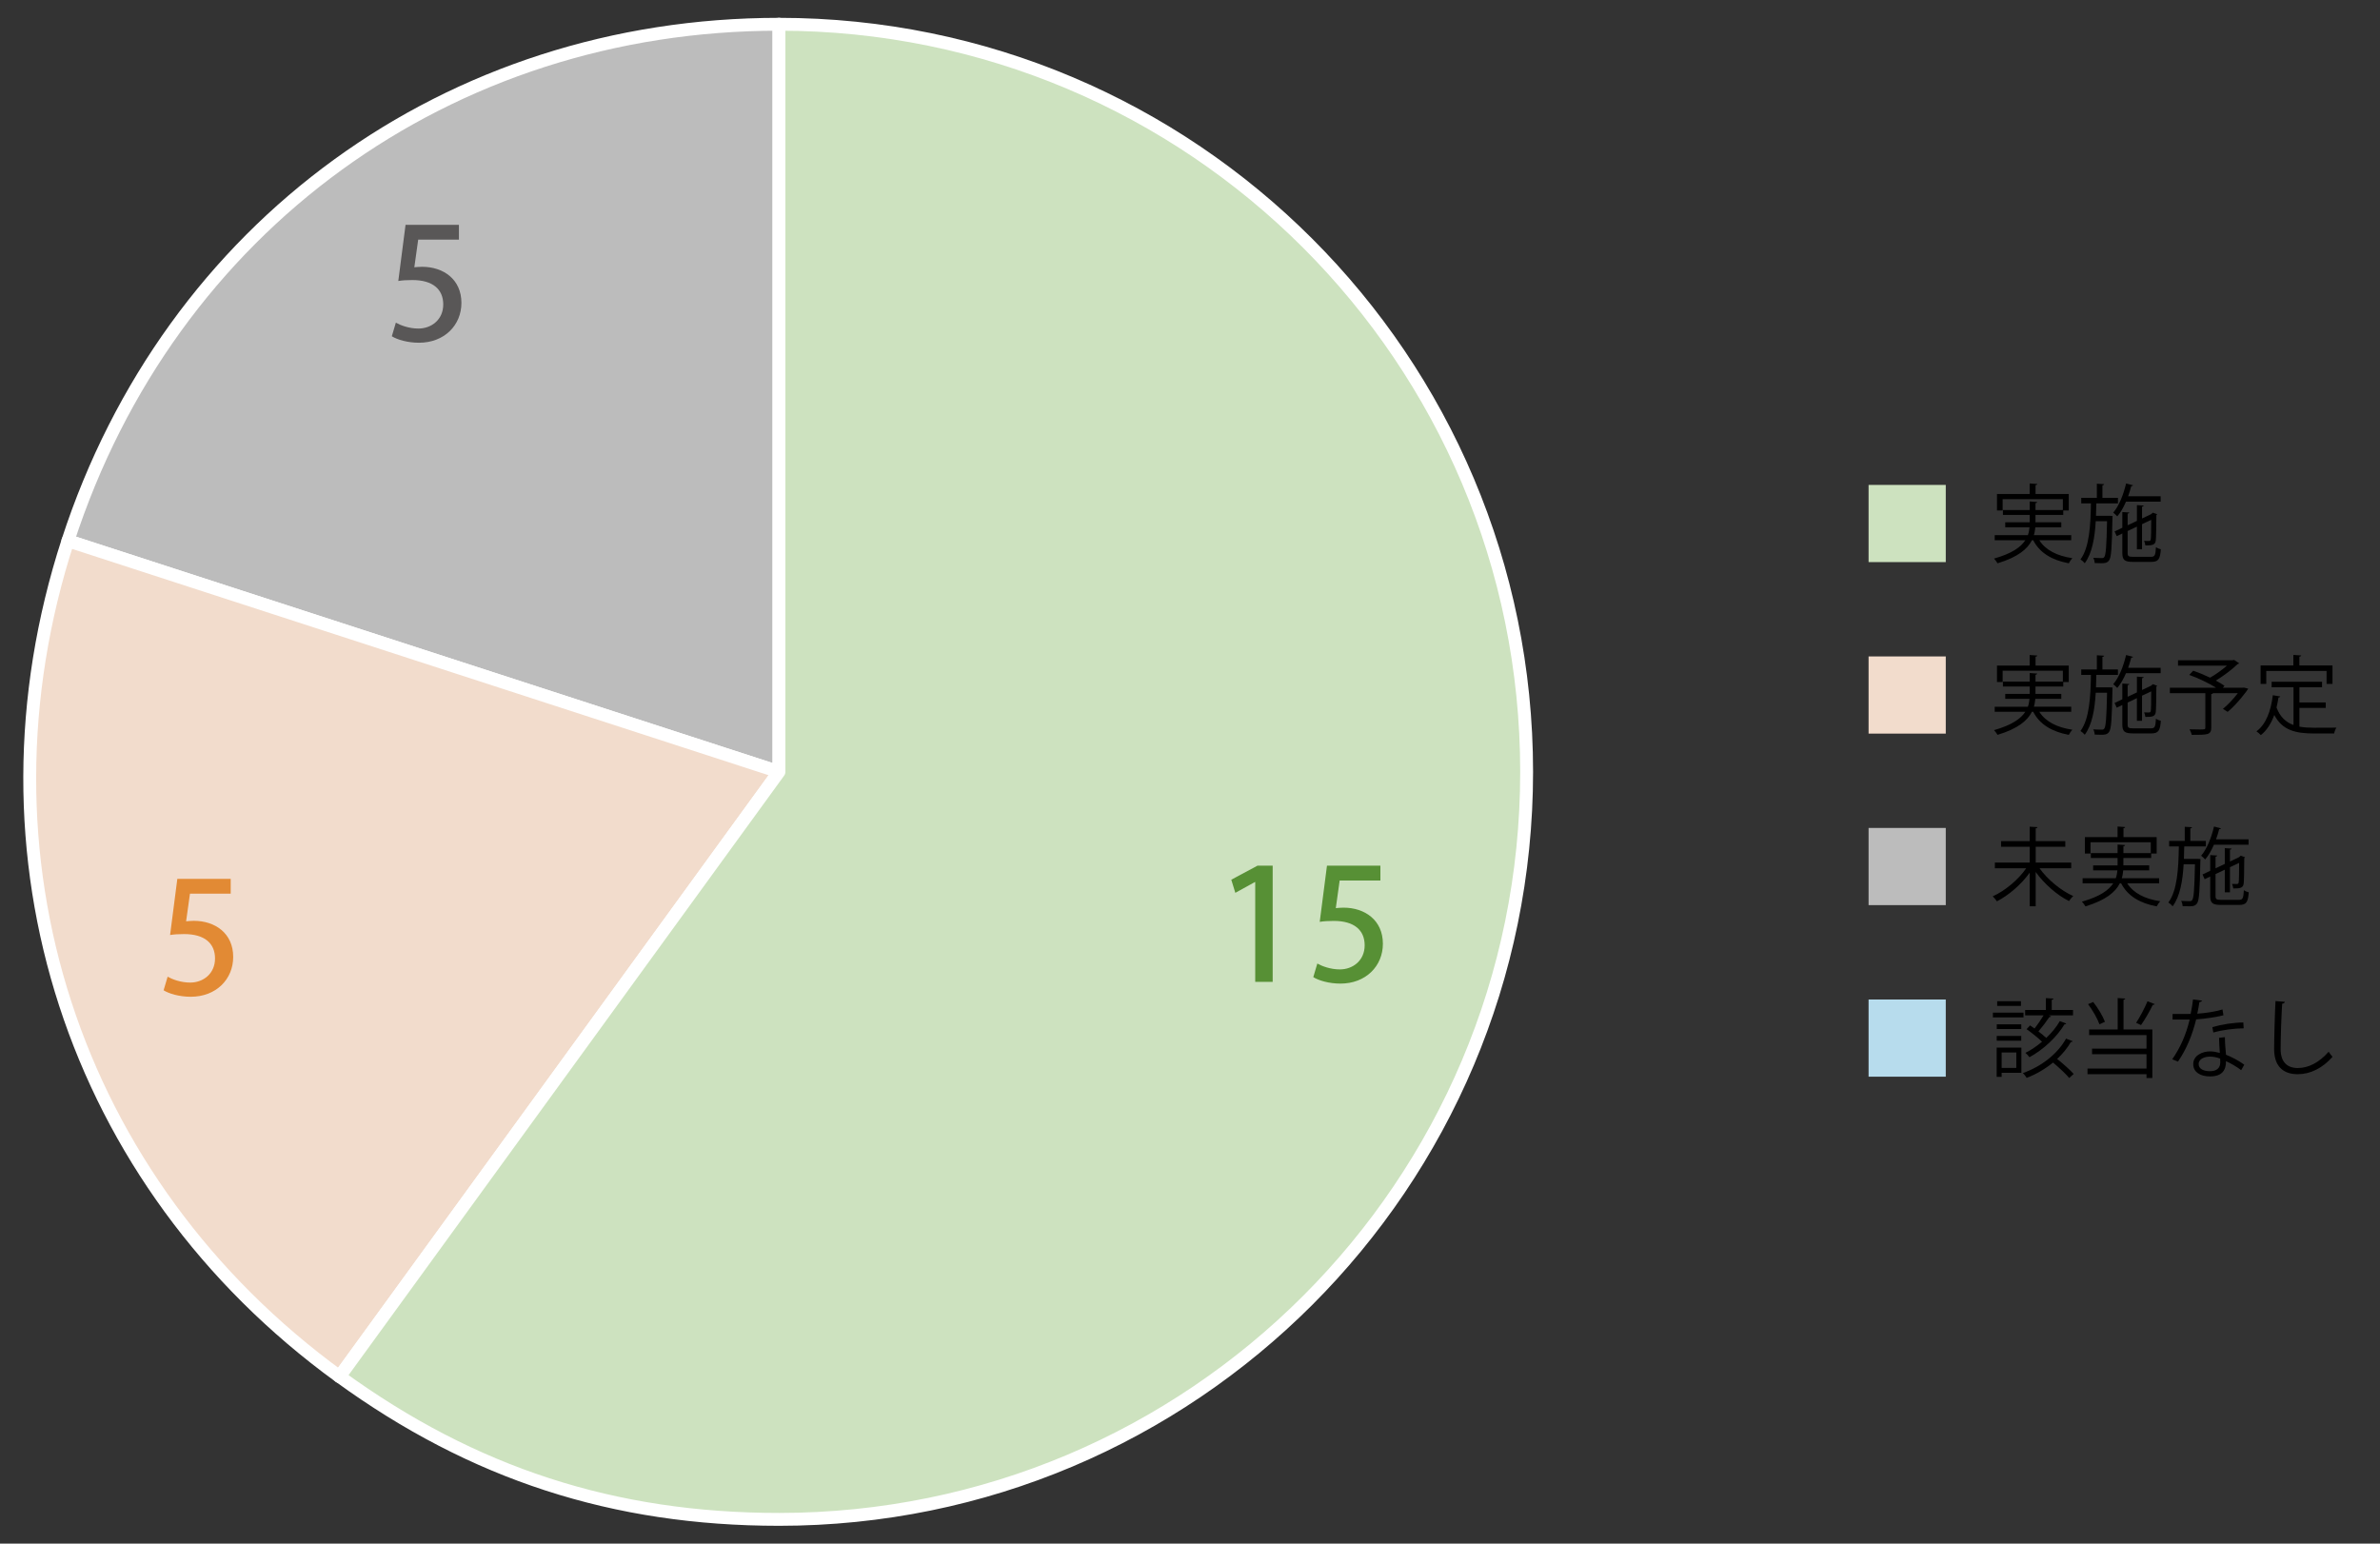 <?xml version="1.0" encoding="utf-8"?>
<!-- Generator: Adobe Illustrator 27.3.1, SVG Export Plug-In . SVG Version: 6.00 Build 0)  -->
<svg version="1.1" id="g_1_00000127746483567074972510000007701559426555711423_"
	 xmlns="http://www.w3.org/2000/svg" xmlns:xlink="http://www.w3.org/1999/xlink" x="0px" y="0px" viewBox="0 0 555 360"
	 style="enable-background:new 0 0 555 360;" xml:space="preserve">
<rect x="0" y="0" width="555" height="360" fill="#333333" stroke="none"/>
<style type="text/css">
	.st0{fill:#BCBCBC;stroke:#FFFFFF;stroke-width:3;stroke-linecap:round;stroke-linejoin:round;stroke-miterlimit:10;}
	.st1{fill:#F2DCCC;stroke:#FFFFFF;stroke-width:3;stroke-linecap:round;stroke-linejoin:round;stroke-miterlimit:10;}
	.st2{fill:#CDE2BF;stroke:#FFFFFF;stroke-width:3;stroke-linecap:round;stroke-linejoin:round;stroke-miterlimit:10;}
	.st3{fill:#579035;}
	.st4{fill:#E28A34;}
	.st5{fill:#595757;}
	.st6{fill:#CDE2BF;}
	.st7{fill:#F2DCCC;}
	.st8{fill:#BCBCBC;}
	.st9{fill:#B7DCED;}
</style>
<g>
	<g>
		<g>
			<g>
				<path class="st0" d="M181.65,180L15.84,126.12C39.64,52.87,104.62,5.66,181.65,5.66V180z"/>
			</g>
		</g>
		<g>
			<g>
				<path class="st1" d="M181.65,180L79.17,321.05C16.86,275.77-7.96,199.38,15.84,126.12L181.65,180z"/>
			</g>
		</g>
		<g>
			<g>
				<path class="st2" d="M181.65,180V5.66C277.94,5.66,356,83.71,356,180s-78.06,174.34-174.34,174.34
					c-38.51,0-71.32-10.66-102.48-33.3L181.65,180z"/>
			</g>
		</g>
	</g>
</g>
<g>
	<g>
		<path class="st3" d="M292.71,228.99V205.7h-0.07l-4.57,2.52l-0.94-3.06l6.12-3.28h3.53v27.1L292.71,228.99L292.71,228.99z"/>
		<path class="st3" d="M321.9,201.89v3.46h-9.5l-0.9,6.44c0.54-0.04,1.04-0.11,1.8-0.11c4.93,0,9.18,2.88,9.18,8.42
			c0,5.22-4,9.29-9.9,9.29c-2.66,0-5.08-0.72-6.33-1.51l0.94-3.17c1.08,0.61,3.06,1.37,5.25,1.37c3.06,0,5.79-2.09,5.79-5.62
			c0-3.49-2.38-5.69-7.2-5.69c-1.37,0-2.38,0.07-3.28,0.22l1.69-13.1H321.9z"/>
	</g>
</g>
<g>
	<g>
		<path class="st4" d="M53.8,204.96v3.46h-9.5l-0.9,6.44c0.54-0.04,1.04-0.11,1.8-0.11c4.93,0,9.18,2.88,9.18,8.42
			c0,5.22-4,9.29-9.9,9.29c-2.66,0-5.08-0.72-6.33-1.51l0.94-3.17c1.08,0.61,3.06,1.37,5.26,1.37c3.06,0,5.79-2.09,5.79-5.62
			c0-3.49-2.38-5.69-7.2-5.69c-1.37,0-2.38,0.07-3.28,0.22l1.69-13.1H53.8z"/>
	</g>
</g>
<g>
	<g>
		<path class="st5" d="M107.02,52.43v3.46h-9.5l-0.9,6.44c0.54-0.04,1.04-0.11,1.8-0.11c4.93,0,9.18,2.88,9.18,8.42
			c0,5.22-4,9.29-9.9,9.29c-2.66,0-5.08-0.72-6.33-1.51l0.94-3.17c1.08,0.61,3.06,1.37,5.26,1.37c3.06,0,5.79-2.09,5.79-5.62
			c0-3.49-2.38-5.69-7.2-5.69c-1.37,0-2.38,0.07-3.28,0.22l1.69-13.1H107.02z"/>
	</g>
</g>
<g id="凡例">
	<rect x="435.74" y="113.09" class="st6" width="18" height="18"/>
	<g>
		<path d="M483.01,125.99h-7.46c1.44,2.28,4.12,3.66,7.7,4.18c-0.28,0.3-0.64,0.84-0.82,1.2c-3.96-0.74-6.78-2.44-8.3-5.38h-0.3
			c-1.02,2.04-3.26,3.94-8.02,5.38c-0.16-0.3-0.54-0.82-0.82-1.1c4.18-1.18,6.26-2.68,7.3-4.28h-7.14v-1.18h7.74
			c0.22-0.62,0.32-1.24,0.38-1.84h-5.66v-1.16h5.7v-1.72h-6.24v-1.14h6.24v-2l1.74,0.12c-0.02,0.14-0.12,0.24-0.38,0.28v1.6h6.38
			v-2.54H467v2.64h-1.32v-3.84h7.62v-2.46l1.78,0.12c-0.02,0.14-0.14,0.24-0.4,0.26v2.08h7.74v3.84h-1.28v1.04h-6.48v1.72h6.02v1.16
			h-6.06c-0.06,0.62-0.14,1.22-0.34,1.84h8.72V125.99z"/>
		<path d="M491.95,120.29l0.68,0.04c0,0.12,0,0.28-0.02,0.46c-0.14,6.96-0.26,9.22-0.8,9.92c-0.46,0.62-1.06,0.64-1.84,0.64
			c-0.44,0-0.96-0.02-1.5-0.04c-0.02-0.38-0.14-0.9-0.34-1.22c0.9,0.06,1.72,0.06,2.08,0.06c0.22,0,0.36-0.06,0.5-0.26
			c0.36-0.46,0.52-2.52,0.64-8.34h-2.64c-0.22,3.82-0.82,7.46-2.56,9.8c-0.24-0.3-0.66-0.68-1-0.88c2.1-2.84,2.36-8.02,2.44-13.08
			h-2.26v-1.28h3.64v-3.3l1.7,0.1c-0.02,0.14-0.14,0.24-0.4,0.28v2.92h3.62v1.28h-5.04c-0.02,0.96-0.04,1.94-0.08,2.9H491.95z
			 M503.85,116.99h-8.08c-0.58,1.34-1.26,2.54-2.04,3.44c-0.2-0.24-0.66-0.66-0.94-0.88c1.32-1.52,2.38-4.14,3-6.8l1.62,0.42
			c-0.04,0.14-0.18,0.2-0.42,0.2c-0.2,0.8-0.44,1.58-0.72,2.36h7.58V116.99z M496.15,128.94c0,0.76,0.18,0.92,1.32,0.92h4.12
			c0.9,0,1.06-0.36,1.16-2.24c0.3,0.2,0.78,0.4,1.14,0.48c-0.16,2.3-0.56,2.94-2.22,2.94h-4.24c-1.98,0-2.52-0.42-2.52-2.1v-4.52
			l-1.3,0.62l-0.5-1.1l1.8-0.86v-3.66l1.62,0.1c-0.02,0.14-0.12,0.24-0.38,0.26v2.72l2.16-1.02v-3.68l1.58,0.1
			c-0.02,0.14-0.12,0.24-0.38,0.26v2.76l2.1-1c0.2-0.18,0.22-0.2,0.42-0.36c0.22,0.06,0.44,0.14,1,0.36
			c-0.02,0.06-0.1,0.16-0.18,0.2c-0.02,2.8-0.06,5.38-0.14,5.94c-0.14,1.08-0.9,1.14-2.42,1.14c-0.06-0.34-0.16-0.8-0.3-1.06
			c0.38,0.02,0.94,0.02,1.1,0.02c0.28,0,0.4-0.08,0.46-0.4c0.06-0.3,0.1-2.16,0.1-4.52l-2.14,1v5.86h-1.2v-5.28l-2.16,1.02V128.94z"
			/>
	</g>
	<rect x="435.74" y="153.09" class="st7" width="18" height="18"/>
	<g>
		<path d="M483.01,166h-7.46c1.44,2.28,4.12,3.66,7.7,4.18c-0.28,0.3-0.64,0.84-0.82,1.2c-3.96-0.74-6.78-2.44-8.3-5.38h-0.3
			c-1.02,2.04-3.26,3.94-8.02,5.38c-0.16-0.3-0.54-0.82-0.82-1.1c4.18-1.18,6.26-2.68,7.3-4.28h-7.14v-1.18h7.74
			c0.22-0.62,0.32-1.24,0.38-1.84h-5.66v-1.16h5.7v-1.72h-6.24v-1.14h6.24v-2l1.74,0.12c-0.02,0.14-0.12,0.24-0.38,0.28v1.6h6.38
			v-2.54H467v2.64h-1.32v-3.84h7.62v-2.46l1.78,0.12c-0.02,0.14-0.14,0.24-0.4,0.26v2.08h7.74v3.84h-1.28v1.04h-6.48v1.72h6.02v1.16
			h-6.06c-0.06,0.62-0.14,1.22-0.34,1.84h8.72V166z"/>
		<path d="M491.95,160.3l0.68,0.04c0,0.12,0,0.28-0.02,0.46c-0.14,6.96-0.26,9.22-0.8,9.92c-0.46,0.62-1.06,0.64-1.84,0.64
			c-0.44,0-0.96-0.02-1.5-0.04c-0.02-0.38-0.14-0.9-0.34-1.22c0.9,0.06,1.72,0.06,2.08,0.06c0.22,0,0.36-0.06,0.5-0.26
			c0.36-0.46,0.52-2.52,0.64-8.34h-2.64c-0.22,3.82-0.82,7.46-2.56,9.8c-0.24-0.3-0.66-0.68-1-0.88c2.1-2.84,2.36-8.02,2.44-13.08
			h-2.26v-1.28h3.64v-3.3l1.7,0.1c-0.02,0.14-0.14,0.24-0.4,0.28v2.92h3.62v1.28h-5.04c-0.02,0.96-0.04,1.94-0.08,2.9H491.95z
			 M503.85,157h-8.08c-0.58,1.34-1.26,2.54-2.04,3.44c-0.2-0.24-0.66-0.66-0.94-0.88c1.32-1.52,2.38-4.14,3-6.8l1.62,0.42
			c-0.04,0.14-0.18,0.2-0.42,0.2c-0.2,0.8-0.44,1.58-0.72,2.36h7.58V157z M496.15,168.94c0,0.76,0.18,0.92,1.32,0.92h4.12
			c0.9,0,1.06-0.36,1.16-2.24c0.3,0.2,0.78,0.4,1.14,0.48c-0.16,2.3-0.56,2.94-2.22,2.94h-4.24c-1.98,0-2.52-0.42-2.52-2.1v-4.52
			l-1.3,0.62l-0.5-1.1l1.8-0.86v-3.66l1.62,0.1c-0.02,0.14-0.12,0.24-0.38,0.26v2.72l2.16-1.02v-3.68l1.58,0.1
			c-0.02,0.14-0.12,0.24-0.38,0.26v2.76l2.1-1c0.2-0.18,0.22-0.2,0.42-0.36c0.22,0.06,0.44,0.14,1,0.36
			c-0.02,0.06-0.1,0.16-0.18,0.2c-0.02,2.8-0.06,5.38-0.14,5.94c-0.14,1.08-0.9,1.14-2.42,1.14c-0.06-0.34-0.16-0.8-0.3-1.06
			c0.38,0.02,0.94,0.02,1.1,0.02c0.28,0,0.4-0.08,0.46-0.4c0.06-0.3,0.1-2.16,0.1-4.52l-2.14,1v5.86h-1.2v-5.28l-2.16,1.02V168.94z"
			/>
		<path d="M523.27,160.36l1,0.24c-0.06,0.22-2.52,3.56-4.8,5.42l-1.1-0.7c1.12-0.9,2.44-2.32,3.48-3.66h-5.8
			c-0.04,0.12-0.14,0.18-0.4,0.22v7.82c0,0.86-0.22,1.26-0.9,1.48c-0.68,0.2-1.86,0.2-3.64,0.2c-0.08-0.38-0.32-0.92-0.52-1.3
			c0.86,0.02,1.66,0.04,2.28,0.04c1.3,0,1.4,0,1.4-0.44v-8.02H506v-1.28h10.76c-1.68-1.06-4.16-2.24-6.24-2.98l0.92-0.98
			c1.24,0.42,2.64,1,3.94,1.62c1.34-0.76,2.82-1.82,3.92-2.8h-11.4v-1.26h12.38c0.38,0,0.42,0,0.7-0.08l1.2,0.8
			c-0.08,0.08-0.22,0.14-0.36,0.16c-1.3,1.26-3.28,2.76-5.1,3.86c0.78,0.42,1.48,0.84,2.02,1.22l-0.38,0.44h4.62L523.27,160.36z"/>
		<path d="M536.21,165.1v4.36c1.06,0.2,2.22,0.26,3.48,0.26c0.7,0,4.22,0,5.14-0.02c-0.22,0.34-0.46,0.96-0.52,1.36h-4.68
			c-4.3,0-7.42-0.74-9.28-4.32c-0.72,1.96-1.74,3.6-3.14,4.7c-0.22-0.26-0.7-0.66-1.02-0.88c2.2-1.62,3.36-4.68,3.82-8.42l1.72,0.28
			c-0.04,0.14-0.16,0.24-0.4,0.24c-0.12,0.8-0.28,1.58-0.46,2.34c0.84,2.24,2.2,3.44,3.96,4.08v-8.8h-5.1V159h11.76v1.28h-5.28v3.54
			h6.14v1.28H536.21z M528.48,156.48v3.02h-1.32v-4.3h7.64v-2.46l1.82,0.12c-0.02,0.14-0.14,0.24-0.42,0.28v2.06h7.72v4.3h-1.38
			v-3.02H528.48z"/>
	</g>
	<rect x="435.74" y="193.09" class="st8" width="18" height="18"/>
	<g>
		<path d="M482.99,202.5h-7.38c1.88,2.64,5.02,5.22,7.86,6.48c-0.34,0.28-0.76,0.8-1,1.16c-2.78-1.38-5.76-4-7.76-6.78v8h-1.4v-7.84
			c-1.98,2.78-4.92,5.28-7.64,6.68c-0.24-0.36-0.68-0.88-0.98-1.16c2.84-1.28,5.94-3.84,7.8-6.54h-7.3v-1.34h8.12v-3.68h-6.68v-1.32
			h6.68v-3.36l1.82,0.1c-0.02,0.14-0.14,0.24-0.42,0.28v2.98h6.9v1.32h-6.9v3.68h8.28V202.5z"/>
		<path d="M503.51,206h-7.46c1.44,2.28,4.12,3.66,7.7,4.18c-0.28,0.3-0.64,0.84-0.82,1.2c-3.96-0.74-6.78-2.44-8.3-5.38h-0.3
			c-1.02,2.04-3.26,3.94-8.02,5.38c-0.16-0.3-0.54-0.82-0.82-1.1c4.18-1.18,6.26-2.68,7.3-4.28h-7.14v-1.18h7.74
			c0.22-0.62,0.32-1.24,0.38-1.84h-5.66v-1.16h5.7v-1.72h-6.24v-1.14h6.24v-2l1.74,0.12c-0.02,0.14-0.12,0.24-0.38,0.28v1.6h6.38
			v-2.54H487.5v2.64h-1.32v-3.84h7.62v-2.46l1.78,0.12c-0.02,0.14-0.14,0.24-0.4,0.26v2.08h7.74v3.84h-1.28v1.04h-6.48v1.72h6.02
			v1.16h-6.06c-0.06,0.62-0.14,1.22-0.34,1.84h8.72V206z"/>
		<path d="M512.45,200.3l0.68,0.04c0,0.12,0,0.28-0.02,0.46c-0.14,6.96-0.26,9.22-0.8,9.92c-0.46,0.62-1.06,0.64-1.84,0.64
			c-0.44,0-0.96-0.02-1.5-0.04c-0.02-0.38-0.14-0.9-0.34-1.22c0.9,0.06,1.72,0.06,2.08,0.06c0.22,0,0.36-0.06,0.5-0.26
			c0.36-0.46,0.52-2.52,0.64-8.34h-2.64c-0.22,3.82-0.82,7.46-2.56,9.8c-0.24-0.3-0.66-0.68-1-0.88c2.1-2.84,2.36-8.02,2.44-13.08
			h-2.26v-1.28h3.64v-3.3l1.7,0.1c-0.02,0.14-0.14,0.24-0.4,0.28v2.92h3.62v1.28h-5.04c-0.02,0.96-0.04,1.94-0.08,2.9H512.45z
			 M524.35,197h-8.08c-0.58,1.34-1.26,2.54-2.04,3.44c-0.2-0.24-0.66-0.66-0.94-0.88c1.32-1.52,2.38-4.14,3-6.8l1.62,0.42
			c-0.04,0.14-0.18,0.2-0.42,0.2c-0.2,0.8-0.44,1.58-0.72,2.36h7.58V197z M516.65,208.94c0,0.76,0.18,0.92,1.32,0.92h4.12
			c0.9,0,1.06-0.36,1.16-2.24c0.3,0.2,0.78,0.4,1.14,0.48c-0.16,2.3-0.56,2.94-2.22,2.94h-4.24c-1.98,0-2.52-0.42-2.52-2.1v-4.52
			l-1.3,0.62l-0.5-1.1l1.8-0.86v-3.66l1.62,0.1c-0.02,0.14-0.12,0.24-0.38,0.26v2.72l2.16-1.02v-3.68l1.58,0.1
			c-0.02,0.14-0.12,0.24-0.38,0.26v2.76l2.1-1c0.2-0.18,0.22-0.2,0.42-0.36c0.22,0.06,0.44,0.14,1,0.36
			c-0.02,0.06-0.1,0.16-0.18,0.2c-0.02,2.8-0.06,5.38-0.14,5.94c-0.14,1.08-0.9,1.14-2.42,1.14c-0.06-0.34-0.16-0.8-0.3-1.06
			c0.38,0.02,0.94,0.02,1.1,0.02c0.28,0,0.4-0.08,0.46-0.4c0.06-0.3,0.1-2.16,0.1-4.52l-2.14,1v5.86h-1.2v-5.28l-2.16,1.02V208.94z"
			/>
	</g>
	<rect x="435.74" y="233.1" class="st9" width="18" height="18"/>
	<g>
		<path d="M471.87,236.16v1.12h-7.14v-1.12H471.87z M471.37,244.32v5.88h-4.6v0.94h-1.16v-6.82H471.37z M471.35,238.88v1.1h-5.72
			v-1.1H471.35z M465.62,242.7v-1.1h5.72v1.1H465.62z M471.27,233.5v1.1h-5.54v-1.1H471.27z M470.19,245.46h-3.42v3.6h3.42V245.46z
			 M482.53,251.4c-0.8-0.96-2.36-2.4-3.78-3.6c-1.78,1.46-3.86,2.7-6.14,3.58c-0.2-0.34-0.56-0.82-0.9-1.12
			c4.36-1.54,8.12-4.5,10.08-8.04l1.54,0.6c-0.06,0.14-0.2,0.2-0.42,0.2c-0.82,1.4-1.9,2.74-3.2,3.94c1.42,1.14,3.02,2.56,3.86,3.5
			L482.53,251.4z M481.83,238.7c-0.04,0.14-0.2,0.2-0.4,0.18c-1.78,2.96-4.92,5.92-8.18,7.68c-0.22-0.32-0.6-0.74-0.94-1.02
			c1.34-0.66,2.66-1.56,3.88-2.6c-0.96-0.92-2.4-2.08-3.6-2.92l0.8-0.88c0.32,0.22,0.68,0.46,1.04,0.72
			c0.74-0.92,1.54-2.1,2.12-3.06h-4.3v-1.26h4.84v-2.76l1.76,0.1c-0.02,0.16-0.12,0.26-0.4,0.28v2.38h4.96v1.26h-5.66l0.56,0.24
			c-0.06,0.12-0.22,0.18-0.42,0.16c-0.66,1-1.66,2.32-2.54,3.34c0.68,0.52,1.32,1.06,1.82,1.52c1.28-1.2,2.38-2.56,3.16-3.92
			L481.83,238.7z"/>
		<path d="M495.59,232.88c-0.02,0.14-0.12,0.24-0.4,0.28v6.92h6.72v11.32h-1.36v-0.88h-13.76v-1.32h13.76v-3.34h-12.7v-1.3h12.7
			v-3.16h-13.38v-1.32h6.66v-7.32L495.59,232.88z M488.12,233.68c1.14,1.42,2.26,3.34,2.74,4.62l-1.28,0.58
			c-0.46-1.3-1.58-3.28-2.66-4.7L488.12,233.68z M502.47,234.18c-0.08,0.12-0.22,0.18-0.46,0.18c-0.68,1.42-1.82,3.4-2.74,4.7
			c-0.02,0-1.14-0.52-1.14-0.52c0.88-1.34,2.02-3.5,2.66-5.04L502.47,234.18z"/>
		<path d="M513.51,233.36c-0.06,0.16-0.26,0.32-0.62,0.34c-0.14,0.88-0.32,1.92-0.5,2.7c1.96-0.12,4.14-0.46,5.88-0.98l0.22,1.36
			c-1.86,0.46-4.06,0.78-6.36,0.96c-0.96,3.84-2.28,6.96-4.24,9.84l-1.34-0.54c1.82-2.62,3.2-5.62,4.06-9.26h-3.98v-1.3H509
			c0.62,0,1.26-0.02,1.84-0.02c0.24-1.06,0.42-2.2,0.56-3.38L513.51,233.36z M518.83,241.88c0.02,1.62,0.14,2.72,0.26,4.1
			c1.28,0.5,2.94,1.36,4.26,2.32l-0.72,1.28c-1.1-0.84-2.46-1.62-3.54-2.1c0,2-0.8,3.56-3.74,3.56c-2.22,0-3.92-1-3.9-2.88
			c0-2,2.1-2.96,3.94-2.96c0.72,0,1.46,0.14,2.26,0.36c-0.08-1.28-0.18-2.58-0.18-3.52L518.83,241.88z M517.73,246.88
			c-0.82-0.32-1.66-0.46-2.38-0.46c-1.2,0-2.62,0.48-2.64,1.72c0,1.14,1.12,1.68,2.68,1.68c1.44,0,2.36-0.7,2.36-2.02
			C517.75,247.48,517.75,247.18,517.73,246.88z M523.21,239.82c-2.26,0.02-5,0.38-7.08,0.98l-0.22-1.26
			c2.28-0.66,5.04-1.08,7.22-1.08L523.21,239.82z"/>
		<path d="M532.81,233.64c-0.04,0.24-0.22,0.38-0.62,0.44c-0.16,2.32-0.36,7.62-0.36,10.58c0,2.98,1.48,4.42,4,4.42
			c2.44,0,4.92-1.22,7.2-3.8c0.2,0.32,0.66,0.96,0.9,1.18c-2.34,2.66-5.18,4.06-8.12,4.06c-3.64,0-5.5-2.1-5.5-5.88
			c0-2.52,0.18-8.72,0.32-11.18L532.81,233.64z"/>
	</g>
</g>
</svg>
